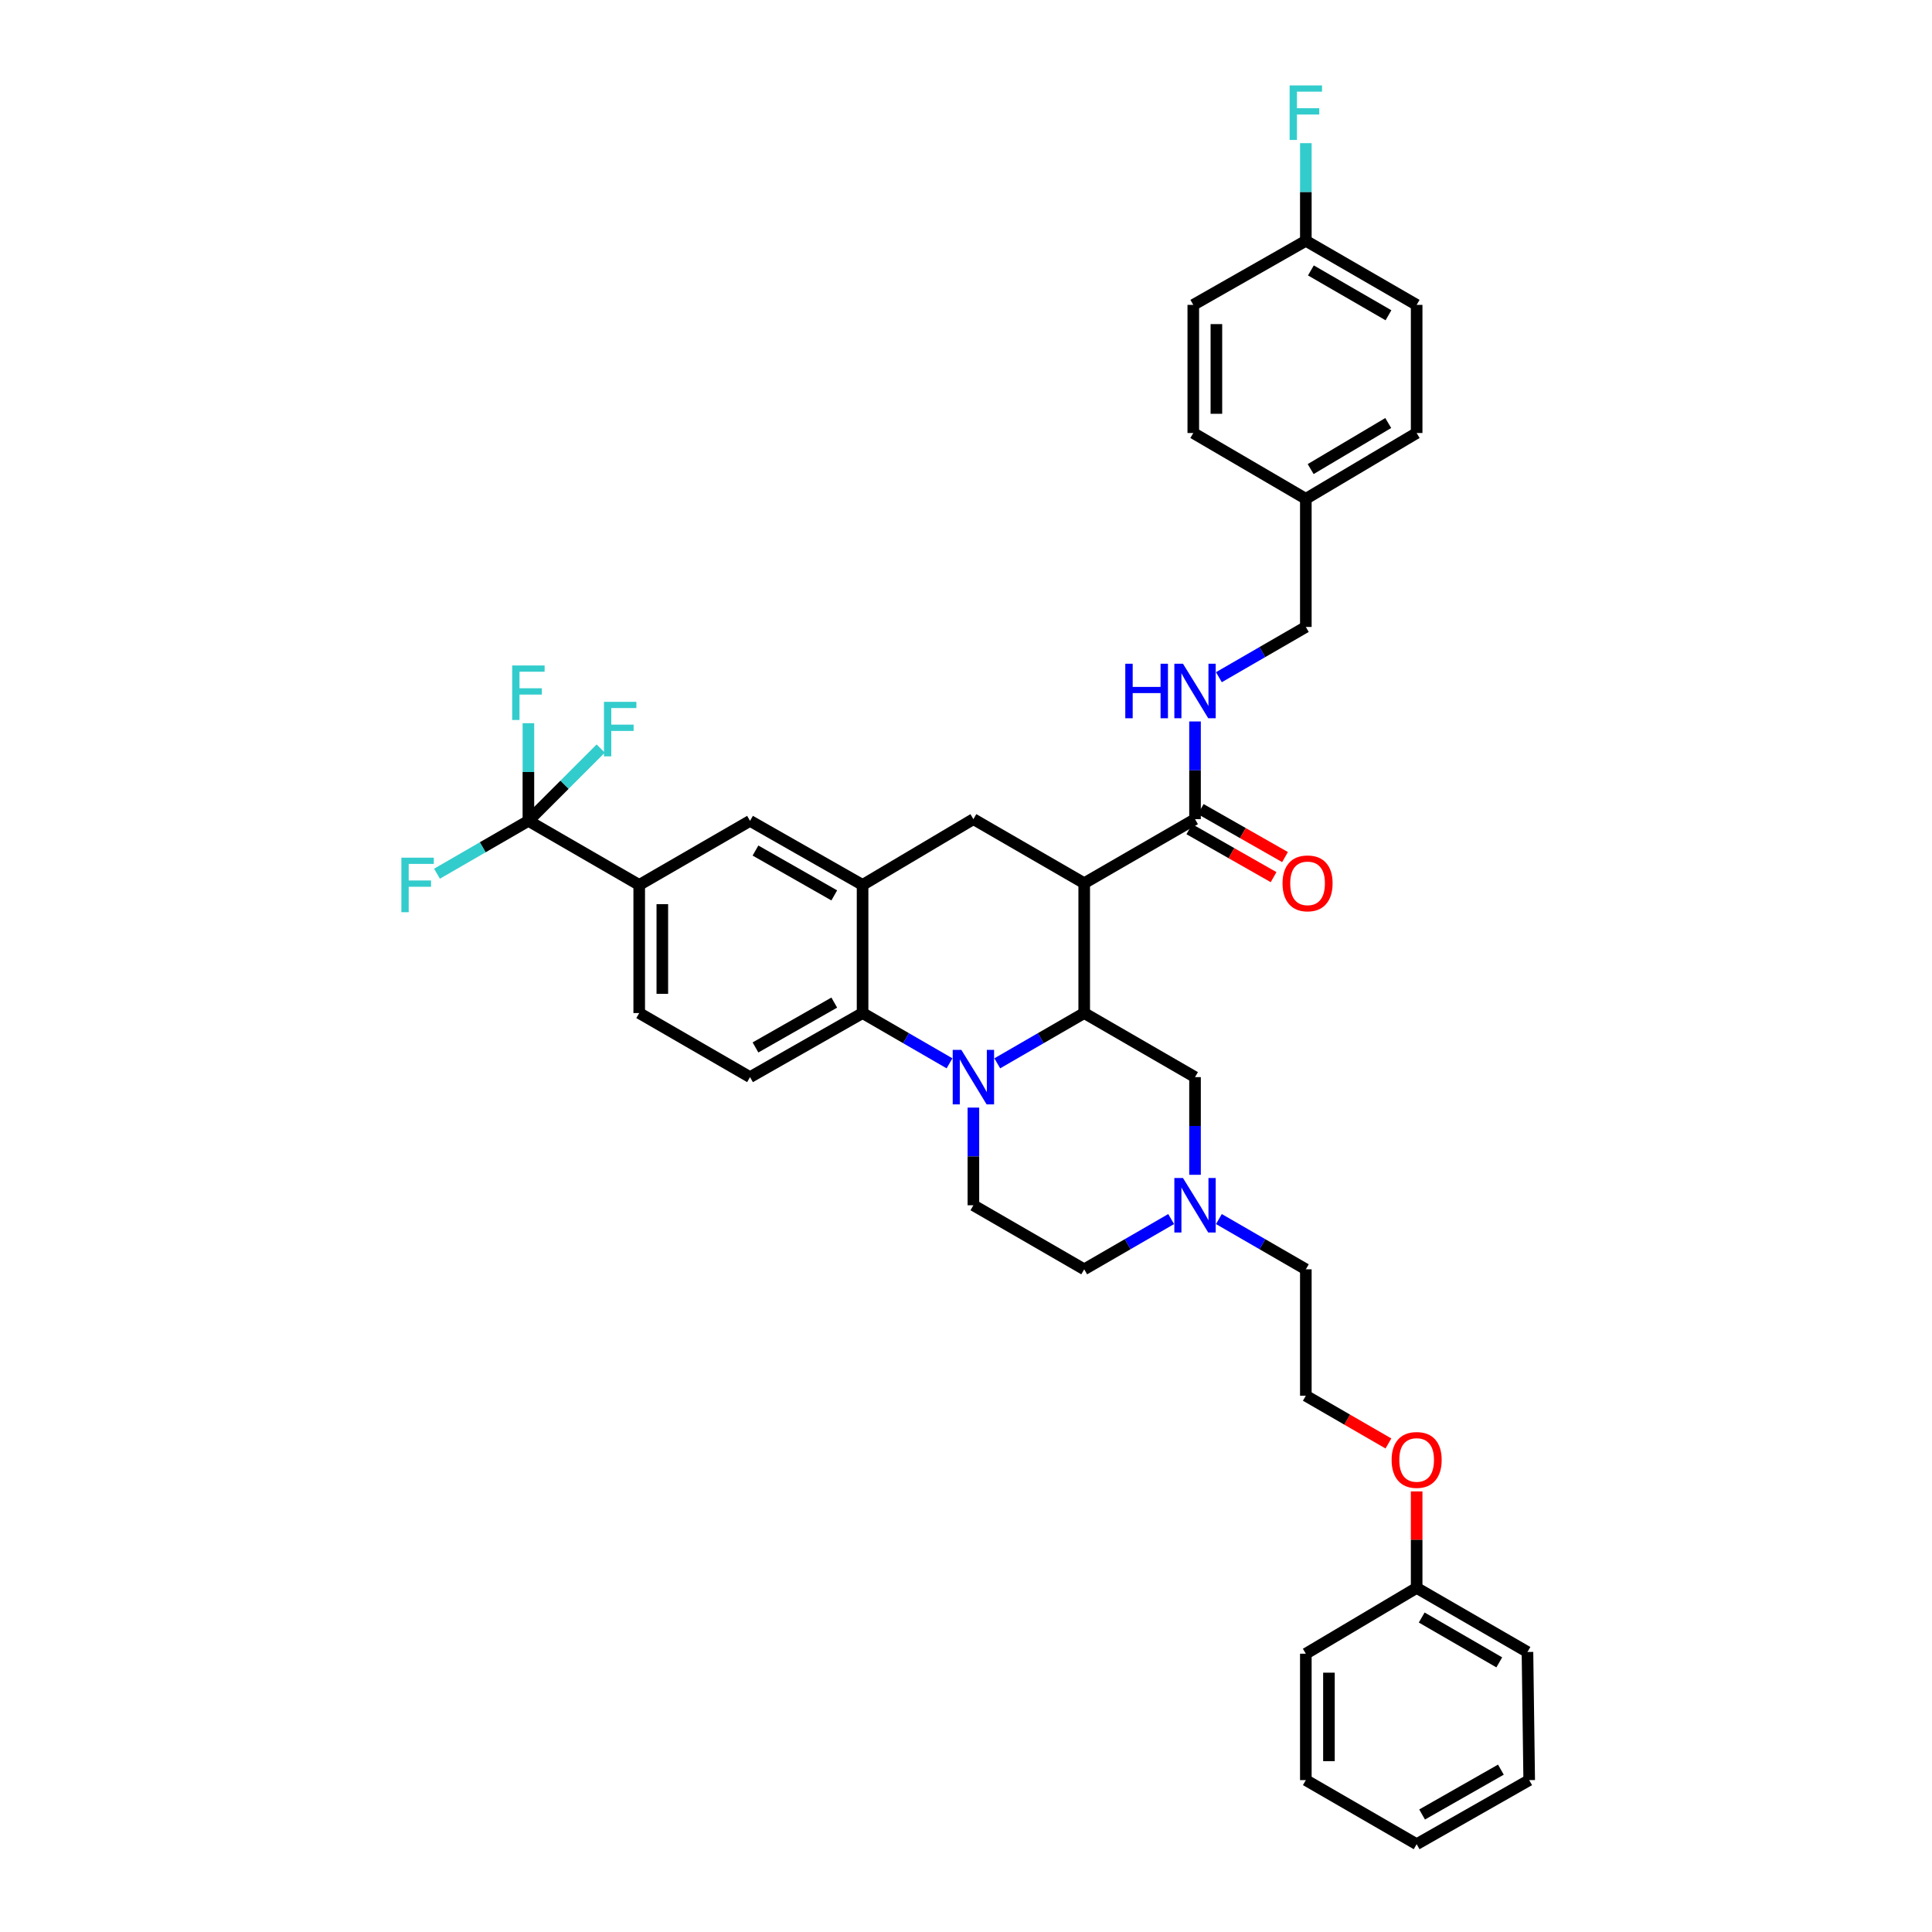 <?xml version='1.0' encoding='iso-8859-1'?>
<svg version='1.1' baseProfile='full'
              xmlns='http://www.w3.org/2000/svg'
                      xmlns:rdkit='http://www.rdkit.org/xml'
                      xmlns:xlink='http://www.w3.org/1999/xlink'
                  xml:space='preserve'
width='1000px' height='1000px' viewBox='0 0 1000 1000'>
<!-- END OF HEADER -->
<rect style='opacity:1.0;fill:#FFFFFF;stroke:none' width='1000' height='1000' x='0' y='0'> </rect>
<path class='bond-0' d='M 561.184,457.143 L 503.827,423.986' style='fill:none;fill-rule:evenodd;stroke:#000000;stroke-width:6px;stroke-linecap:butt;stroke-linejoin:miter;stroke-opacity:1' />
<path class='bond-1' d='M 561.184,457.143 L 561.184,524.358' style='fill:none;fill-rule:evenodd;stroke:#000000;stroke-width:6px;stroke-linecap:butt;stroke-linejoin:miter;stroke-opacity:1' />
<path class='bond-2' d='M 561.184,457.143 L 618.541,423.986' style='fill:none;fill-rule:evenodd;stroke:#000000;stroke-width:6px;stroke-linecap:butt;stroke-linejoin:miter;stroke-opacity:1' />
<path class='bond-3' d='M 330.858,458.039 L 273.5,424.877' style='fill:none;fill-rule:evenodd;stroke:#000000;stroke-width:6px;stroke-linecap:butt;stroke-linejoin:miter;stroke-opacity:1' />
<path class='bond-4' d='M 330.858,458.039 L 330.858,524.358' style='fill:none;fill-rule:evenodd;stroke:#000000;stroke-width:6px;stroke-linecap:butt;stroke-linejoin:miter;stroke-opacity:1' />
<path class='bond-4' d='M 342.815,467.987 L 342.815,514.411' style='fill:none;fill-rule:evenodd;stroke:#000000;stroke-width:6px;stroke-linecap:butt;stroke-linejoin:miter;stroke-opacity:1' />
<path class='bond-5' d='M 330.858,458.039 L 388.215,424.877' style='fill:none;fill-rule:evenodd;stroke:#000000;stroke-width:6px;stroke-linecap:butt;stroke-linejoin:miter;stroke-opacity:1' />
<path class='bond-6' d='M 330.858,524.358 L 388.215,557.521' style='fill:none;fill-rule:evenodd;stroke:#000000;stroke-width:6px;stroke-linecap:butt;stroke-linejoin:miter;stroke-opacity:1' />
<path class='bond-7' d='M 388.215,557.521 L 446.469,524.358' style='fill:none;fill-rule:evenodd;stroke:#000000;stroke-width:6px;stroke-linecap:butt;stroke-linejoin:miter;stroke-opacity:1' />
<path class='bond-7' d='M 391.037,542.155 L 431.815,518.941' style='fill:none;fill-rule:evenodd;stroke:#000000;stroke-width:6px;stroke-linecap:butt;stroke-linejoin:miter;stroke-opacity:1' />
<path class='bond-8' d='M 446.469,524.358 L 446.469,458.039' style='fill:none;fill-rule:evenodd;stroke:#000000;stroke-width:6px;stroke-linecap:butt;stroke-linejoin:miter;stroke-opacity:1' />
<path class='bond-9' d='M 446.469,524.358 L 468.969,537.367' style='fill:none;fill-rule:evenodd;stroke:#000000;stroke-width:6px;stroke-linecap:butt;stroke-linejoin:miter;stroke-opacity:1' />
<path class='bond-9' d='M 468.969,537.367 L 491.468,550.376' style='fill:none;fill-rule:evenodd;stroke:#0000FF;stroke-width:6px;stroke-linecap:butt;stroke-linejoin:miter;stroke-opacity:1' />
<path class='bond-10' d='M 446.469,458.039 L 388.215,424.877' style='fill:none;fill-rule:evenodd;stroke:#000000;stroke-width:6px;stroke-linecap:butt;stroke-linejoin:miter;stroke-opacity:1' />
<path class='bond-10' d='M 431.815,463.457 L 391.037,440.243' style='fill:none;fill-rule:evenodd;stroke:#000000;stroke-width:6px;stroke-linecap:butt;stroke-linejoin:miter;stroke-opacity:1' />
<path class='bond-11' d='M 446.469,458.039 L 503.827,423.986' style='fill:none;fill-rule:evenodd;stroke:#000000;stroke-width:6px;stroke-linecap:butt;stroke-linejoin:miter;stroke-opacity:1' />
<path class='bond-12' d='M 503.827,573.289 L 503.827,598.565' style='fill:none;fill-rule:evenodd;stroke:#0000FF;stroke-width:6px;stroke-linecap:butt;stroke-linejoin:miter;stroke-opacity:1' />
<path class='bond-12' d='M 503.827,598.565 L 503.827,623.84' style='fill:none;fill-rule:evenodd;stroke:#000000;stroke-width:6px;stroke-linecap:butt;stroke-linejoin:miter;stroke-opacity:1' />
<path class='bond-13' d='M 516.185,550.376 L 538.684,537.367' style='fill:none;fill-rule:evenodd;stroke:#0000FF;stroke-width:6px;stroke-linecap:butt;stroke-linejoin:miter;stroke-opacity:1' />
<path class='bond-13' d='M 538.684,537.367 L 561.184,524.358' style='fill:none;fill-rule:evenodd;stroke:#000000;stroke-width:6px;stroke-linecap:butt;stroke-linejoin:miter;stroke-opacity:1' />
<path class='bond-14' d='M 733.256,157.807 L 675.899,124.644' style='fill:none;fill-rule:evenodd;stroke:#000000;stroke-width:6px;stroke-linecap:butt;stroke-linejoin:miter;stroke-opacity:1' />
<path class='bond-14' d='M 718.667,163.184 L 678.517,139.97' style='fill:none;fill-rule:evenodd;stroke:#000000;stroke-width:6px;stroke-linecap:butt;stroke-linejoin:miter;stroke-opacity:1' />
<path class='bond-15' d='M 733.256,157.807 L 733.256,224.126' style='fill:none;fill-rule:evenodd;stroke:#000000;stroke-width:6px;stroke-linecap:butt;stroke-linejoin:miter;stroke-opacity:1' />
<path class='bond-16' d='M 561.184,524.358 L 618.541,557.521' style='fill:none;fill-rule:evenodd;stroke:#000000;stroke-width:6px;stroke-linecap:butt;stroke-linejoin:miter;stroke-opacity:1' />
<path class='bond-17' d='M 615.584,429.183 L 637.396,441.597' style='fill:none;fill-rule:evenodd;stroke:#000000;stroke-width:6px;stroke-linecap:butt;stroke-linejoin:miter;stroke-opacity:1' />
<path class='bond-17' d='M 637.396,441.597 L 659.208,454.012' style='fill:none;fill-rule:evenodd;stroke:#FF0000;stroke-width:6px;stroke-linecap:butt;stroke-linejoin:miter;stroke-opacity:1' />
<path class='bond-17' d='M 621.499,418.79 L 643.311,431.205' style='fill:none;fill-rule:evenodd;stroke:#000000;stroke-width:6px;stroke-linecap:butt;stroke-linejoin:miter;stroke-opacity:1' />
<path class='bond-17' d='M 643.311,431.205 L 665.123,443.62' style='fill:none;fill-rule:evenodd;stroke:#FF0000;stroke-width:6px;stroke-linecap:butt;stroke-linejoin:miter;stroke-opacity:1' />
<path class='bond-18' d='M 618.541,423.986 L 618.541,398.708' style='fill:none;fill-rule:evenodd;stroke:#000000;stroke-width:6px;stroke-linecap:butt;stroke-linejoin:miter;stroke-opacity:1' />
<path class='bond-18' d='M 618.541,398.708 L 618.541,373.429' style='fill:none;fill-rule:evenodd;stroke:#0000FF;stroke-width:6px;stroke-linecap:butt;stroke-linejoin:miter;stroke-opacity:1' />
<path class='bond-19' d='M 630.9,350.517 L 653.399,337.511' style='fill:none;fill-rule:evenodd;stroke:#0000FF;stroke-width:6px;stroke-linecap:butt;stroke-linejoin:miter;stroke-opacity:1' />
<path class='bond-19' d='M 653.399,337.511 L 675.899,324.504' style='fill:none;fill-rule:evenodd;stroke:#000000;stroke-width:6px;stroke-linecap:butt;stroke-linejoin:miter;stroke-opacity:1' />
<path class='bond-20' d='M 675.899,124.644 L 617.644,157.807' style='fill:none;fill-rule:evenodd;stroke:#000000;stroke-width:6px;stroke-linecap:butt;stroke-linejoin:miter;stroke-opacity:1' />
<path class='bond-21' d='M 675.899,124.644 L 675.899,99.368' style='fill:none;fill-rule:evenodd;stroke:#000000;stroke-width:6px;stroke-linecap:butt;stroke-linejoin:miter;stroke-opacity:1' />
<path class='bond-21' d='M 675.899,99.368 L 675.899,74.093' style='fill:none;fill-rule:evenodd;stroke:#33CCCC;stroke-width:6px;stroke-linecap:butt;stroke-linejoin:miter;stroke-opacity:1' />
<path class='bond-22' d='M 617.644,157.807 L 617.644,224.126' style='fill:none;fill-rule:evenodd;stroke:#000000;stroke-width:6px;stroke-linecap:butt;stroke-linejoin:miter;stroke-opacity:1' />
<path class='bond-22' d='M 629.602,167.754 L 629.602,214.178' style='fill:none;fill-rule:evenodd;stroke:#000000;stroke-width:6px;stroke-linecap:butt;stroke-linejoin:miter;stroke-opacity:1' />
<path class='bond-23' d='M 617.644,224.126 L 675.899,258.185' style='fill:none;fill-rule:evenodd;stroke:#000000;stroke-width:6px;stroke-linecap:butt;stroke-linejoin:miter;stroke-opacity:1' />
<path class='bond-24' d='M 733.256,954.545 L 791.51,921.383' style='fill:none;fill-rule:evenodd;stroke:#000000;stroke-width:6px;stroke-linecap:butt;stroke-linejoin:miter;stroke-opacity:1' />
<path class='bond-24' d='M 736.078,939.179 L 776.856,915.965' style='fill:none;fill-rule:evenodd;stroke:#000000;stroke-width:6px;stroke-linecap:butt;stroke-linejoin:miter;stroke-opacity:1' />
<path class='bond-25' d='M 733.256,954.545 L 675.899,921.383' style='fill:none;fill-rule:evenodd;stroke:#000000;stroke-width:6px;stroke-linecap:butt;stroke-linejoin:miter;stroke-opacity:1' />
<path class='bond-26' d='M 791.51,921.383 L 790.613,855.064' style='fill:none;fill-rule:evenodd;stroke:#000000;stroke-width:6px;stroke-linecap:butt;stroke-linejoin:miter;stroke-opacity:1' />
<path class='bond-27' d='M 790.613,855.064 L 733.256,821.901' style='fill:none;fill-rule:evenodd;stroke:#000000;stroke-width:6px;stroke-linecap:butt;stroke-linejoin:miter;stroke-opacity:1' />
<path class='bond-27' d='M 776.025,860.441 L 735.874,837.227' style='fill:none;fill-rule:evenodd;stroke:#000000;stroke-width:6px;stroke-linecap:butt;stroke-linejoin:miter;stroke-opacity:1' />
<path class='bond-28' d='M 733.256,821.901 L 675.899,855.96' style='fill:none;fill-rule:evenodd;stroke:#000000;stroke-width:6px;stroke-linecap:butt;stroke-linejoin:miter;stroke-opacity:1' />
<path class='bond-29' d='M 733.256,821.901 L 733.256,796.924' style='fill:none;fill-rule:evenodd;stroke:#000000;stroke-width:6px;stroke-linecap:butt;stroke-linejoin:miter;stroke-opacity:1' />
<path class='bond-29' d='M 733.256,796.924 L 733.256,771.948' style='fill:none;fill-rule:evenodd;stroke:#FF0000;stroke-width:6px;stroke-linecap:butt;stroke-linejoin:miter;stroke-opacity:1' />
<path class='bond-30' d='M 675.899,855.96 L 675.899,921.383' style='fill:none;fill-rule:evenodd;stroke:#000000;stroke-width:6px;stroke-linecap:butt;stroke-linejoin:miter;stroke-opacity:1' />
<path class='bond-30' d='M 687.856,865.774 L 687.856,911.569' style='fill:none;fill-rule:evenodd;stroke:#000000;stroke-width:6px;stroke-linecap:butt;stroke-linejoin:miter;stroke-opacity:1' />
<path class='bond-31' d='M 273.5,424.877 L 273.5,399.601' style='fill:none;fill-rule:evenodd;stroke:#000000;stroke-width:6px;stroke-linecap:butt;stroke-linejoin:miter;stroke-opacity:1' />
<path class='bond-31' d='M 273.5,399.601 L 273.5,374.326' style='fill:none;fill-rule:evenodd;stroke:#33CCCC;stroke-width:6px;stroke-linecap:butt;stroke-linejoin:miter;stroke-opacity:1' />
<path class='bond-32' d='M 273.5,424.877 L 249.845,438.554' style='fill:none;fill-rule:evenodd;stroke:#000000;stroke-width:6px;stroke-linecap:butt;stroke-linejoin:miter;stroke-opacity:1' />
<path class='bond-32' d='M 249.845,438.554 L 226.189,452.231' style='fill:none;fill-rule:evenodd;stroke:#33CCCC;stroke-width:6px;stroke-linecap:butt;stroke-linejoin:miter;stroke-opacity:1' />
<path class='bond-33' d='M 273.5,424.877 L 292.215,406.162' style='fill:none;fill-rule:evenodd;stroke:#000000;stroke-width:6px;stroke-linecap:butt;stroke-linejoin:miter;stroke-opacity:1' />
<path class='bond-33' d='M 292.215,406.162 L 310.929,387.447' style='fill:none;fill-rule:evenodd;stroke:#33CCCC;stroke-width:6px;stroke-linecap:butt;stroke-linejoin:miter;stroke-opacity:1' />
<path class='bond-34' d='M 718.646,747.136 L 697.272,734.781' style='fill:none;fill-rule:evenodd;stroke:#FF0000;stroke-width:6px;stroke-linecap:butt;stroke-linejoin:miter;stroke-opacity:1' />
<path class='bond-34' d='M 697.272,734.781 L 675.899,722.425' style='fill:none;fill-rule:evenodd;stroke:#000000;stroke-width:6px;stroke-linecap:butt;stroke-linejoin:miter;stroke-opacity:1' />
<path class='bond-35' d='M 675.899,722.425 L 675.899,656.997' style='fill:none;fill-rule:evenodd;stroke:#000000;stroke-width:6px;stroke-linecap:butt;stroke-linejoin:miter;stroke-opacity:1' />
<path class='bond-36' d='M 675.899,656.997 L 653.399,643.99' style='fill:none;fill-rule:evenodd;stroke:#000000;stroke-width:6px;stroke-linecap:butt;stroke-linejoin:miter;stroke-opacity:1' />
<path class='bond-36' d='M 653.399,643.99 L 630.9,630.984' style='fill:none;fill-rule:evenodd;stroke:#0000FF;stroke-width:6px;stroke-linecap:butt;stroke-linejoin:miter;stroke-opacity:1' />
<path class='bond-37' d='M 618.541,608.072 L 618.541,582.797' style='fill:none;fill-rule:evenodd;stroke:#0000FF;stroke-width:6px;stroke-linecap:butt;stroke-linejoin:miter;stroke-opacity:1' />
<path class='bond-37' d='M 618.541,582.797 L 618.541,557.521' style='fill:none;fill-rule:evenodd;stroke:#000000;stroke-width:6px;stroke-linecap:butt;stroke-linejoin:miter;stroke-opacity:1' />
<path class='bond-38' d='M 606.183,630.984 L 583.683,643.99' style='fill:none;fill-rule:evenodd;stroke:#0000FF;stroke-width:6px;stroke-linecap:butt;stroke-linejoin:miter;stroke-opacity:1' />
<path class='bond-38' d='M 583.683,643.99 L 561.184,656.997' style='fill:none;fill-rule:evenodd;stroke:#000000;stroke-width:6px;stroke-linecap:butt;stroke-linejoin:miter;stroke-opacity:1' />
<path class='bond-39' d='M 503.827,623.84 L 561.184,656.997' style='fill:none;fill-rule:evenodd;stroke:#000000;stroke-width:6px;stroke-linecap:butt;stroke-linejoin:miter;stroke-opacity:1' />
<path class='bond-40' d='M 675.899,258.185 L 733.256,224.126' style='fill:none;fill-rule:evenodd;stroke:#000000;stroke-width:6px;stroke-linecap:butt;stroke-linejoin:miter;stroke-opacity:1' />
<path class='bond-40' d='M 678.397,242.795 L 718.547,218.953' style='fill:none;fill-rule:evenodd;stroke:#000000;stroke-width:6px;stroke-linecap:butt;stroke-linejoin:miter;stroke-opacity:1' />
<path class='bond-41' d='M 675.899,258.185 L 675.899,324.504' style='fill:none;fill-rule:evenodd;stroke:#000000;stroke-width:6px;stroke-linecap:butt;stroke-linejoin:miter;stroke-opacity:1' />
<path  class='atom-7' d='M 497.589 543.411
L 506.836 558.358
Q 507.753 559.833, 509.227 562.504
Q 510.702 565.174, 510.782 565.334
L 510.782 543.411
L 514.529 543.411
L 514.529 571.631
L 510.662 571.631
L 500.737 555.289
Q 499.582 553.376, 498.346 551.184
Q 497.15 548.991, 496.791 548.314
L 496.791 571.631
L 493.124 571.631
L 493.124 543.411
L 497.589 543.411
' fill='#0000FF'/>
<path  class='atom-12' d='M 663.841 457.222
Q 663.841 450.446, 667.189 446.66
Q 670.538 442.873, 676.795 442.873
Q 683.053 442.873, 686.402 446.66
Q 689.75 450.446, 689.75 457.222
Q 689.75 464.078, 686.362 467.984
Q 682.974 471.851, 676.795 471.851
Q 670.577 471.851, 667.189 467.984
Q 663.841 464.118, 663.841 457.222
M 676.795 468.662
Q 681.1 468.662, 683.412 465.792
Q 685.764 462.882, 685.764 457.222
Q 685.764 451.682, 683.412 448.892
Q 681.1 446.062, 676.795 446.062
Q 672.491 446.062, 670.139 448.852
Q 667.827 451.642, 667.827 457.222
Q 667.827 462.922, 670.139 465.792
Q 672.491 468.662, 676.795 468.662
' fill='#FF0000'/>
<path  class='atom-13' d='M 582.449 343.55
L 586.275 343.55
L 586.275 355.548
L 600.704 355.548
L 600.704 343.55
L 604.531 343.55
L 604.531 371.771
L 600.704 371.771
L 600.704 358.737
L 586.275 358.737
L 586.275 371.771
L 582.449 371.771
L 582.449 343.55
' fill='#0000FF'/>
<path  class='atom-13' d='M 612.303 343.55
L 621.551 358.498
Q 622.467 359.972, 623.942 362.643
Q 625.417 365.314, 625.497 365.473
L 625.497 343.55
L 629.243 343.55
L 629.243 371.771
L 625.377 371.771
L 615.452 355.429
Q 614.296 353.515, 613.061 351.323
Q 611.865 349.131, 611.506 348.453
L 611.506 371.771
L 607.839 371.771
L 607.839 343.55
L 612.303 343.55
' fill='#0000FF'/>
<path  class='atom-23' d='M 265.11 344.447
L 281.891 344.447
L 281.891 347.676
L 268.896 347.676
L 268.896 356.246
L 280.456 356.246
L 280.456 359.514
L 268.896 359.514
L 268.896 372.668
L 265.11 372.668
L 265.11 344.447
' fill='#33CCCC'/>
<path  class='atom-24' d='M 207.752 443.929
L 224.533 443.929
L 224.533 447.158
L 211.539 447.158
L 211.539 455.728
L 223.098 455.728
L 223.098 458.996
L 211.539 458.996
L 211.539 472.15
L 207.752 472.15
L 207.752 443.929
' fill='#33CCCC'/>
<path  class='atom-25' d='M 312.609 363.268
L 329.389 363.268
L 329.389 366.496
L 316.395 366.496
L 316.395 375.066
L 327.954 375.066
L 327.954 378.334
L 316.395 378.334
L 316.395 391.488
L 312.609 391.488
L 312.609 363.268
' fill='#33CCCC'/>
<path  class='atom-27' d='M 720.302 755.661
Q 720.302 748.885, 723.65 745.099
Q 726.998 741.312, 733.256 741.312
Q 739.514 741.312, 742.862 745.099
Q 746.21 748.885, 746.21 755.661
Q 746.21 762.517, 742.822 766.423
Q 739.434 770.29, 733.256 770.29
Q 727.038 770.29, 723.65 766.423
Q 720.302 762.557, 720.302 755.661
M 733.256 767.101
Q 737.561 767.101, 739.873 764.231
Q 742.224 761.321, 742.224 755.661
Q 742.224 750.121, 739.873 747.331
Q 737.561 744.501, 733.256 744.501
Q 728.951 744.501, 726.6 747.291
Q 724.288 750.081, 724.288 755.661
Q 724.288 761.361, 726.6 764.231
Q 728.951 767.101, 733.256 767.101
' fill='#FF0000'/>
<path  class='atom-30' d='M 612.303 609.73
L 621.551 624.677
Q 622.467 626.152, 623.942 628.823
Q 625.417 631.493, 625.497 631.653
L 625.497 609.73
L 629.243 609.73
L 629.243 637.951
L 625.377 637.951
L 615.452 621.608
Q 614.296 619.695, 613.061 617.503
Q 611.865 615.31, 611.506 614.633
L 611.506 637.951
L 607.839 637.951
L 607.839 609.73
L 612.303 609.73
' fill='#0000FF'/>
<path  class='atom-37' d='M 667.508 44.215
L 684.289 44.215
L 684.289 47.443
L 671.295 47.443
L 671.295 56.013
L 682.854 56.013
L 682.854 59.281
L 671.295 59.281
L 671.295 72.435
L 667.508 72.435
L 667.508 44.215
' fill='#33CCCC'/>
</svg>
